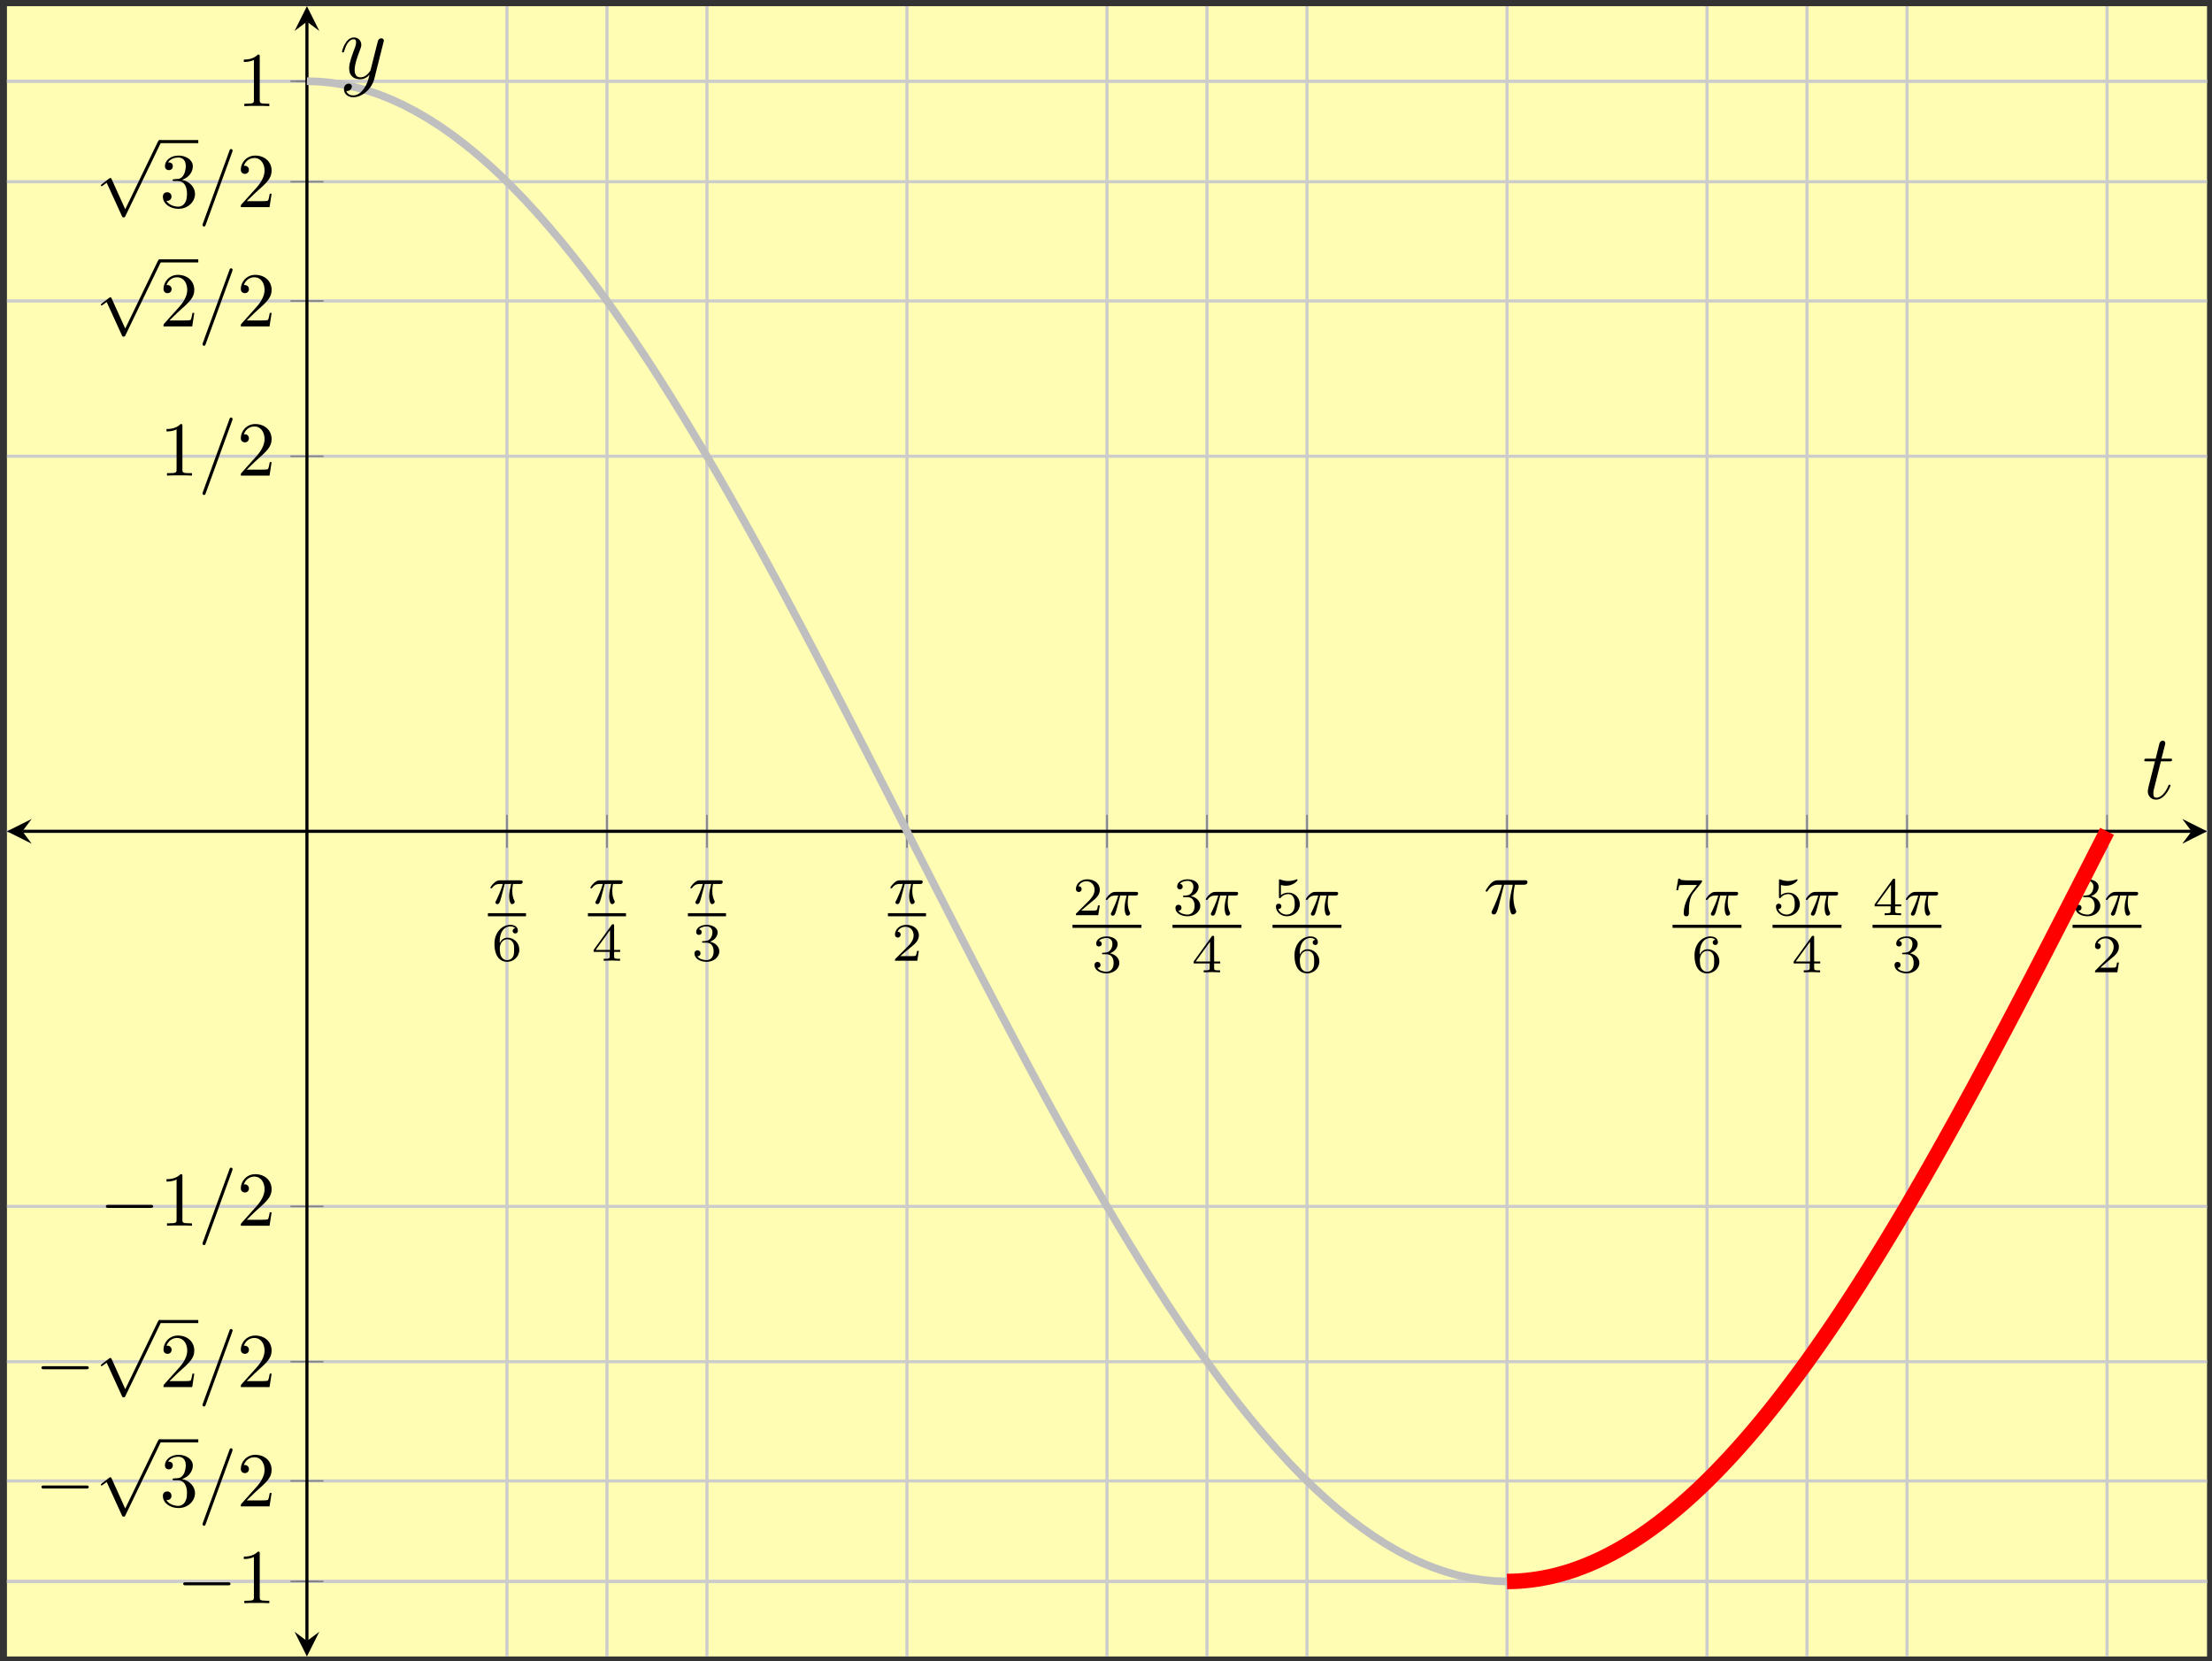 <?xml version="1.0" encoding="UTF-8"?>
<svg xmlns="http://www.w3.org/2000/svg" xmlns:xlink="http://www.w3.org/1999/xlink" width="285pt" height="214pt" viewBox="0 0 285 214" version="1.1">
<rect x="0" y="0" width="285" height="214" fill="#333333" stroke="none"/>
<defs>
<g>
<symbol overflow="visible" id="glyph0-0">
<path style="stroke:none;" d=""/>
</symbol>
<symbol overflow="visible" id="glyph0-1">
<path style="stroke:none;" d="M 2.172 -2.531 L 3 -2.531 C 2.891 -2.109 2.734 -1.484 2.734 -0.922 C 2.734 -0.641 2.781 -0.453 2.812 -0.312 C 2.922 0.047 3.016 0.062 3.125 0.062 C 3.297 0.062 3.453 -0.078 3.453 -0.25 C 3.453 -0.297 3.438 -0.328 3.406 -0.391 C 3.266 -0.656 3.141 -1.047 3.141 -1.625 C 3.141 -1.75 3.141 -2.031 3.234 -2.531 L 4.109 -2.531 C 4.234 -2.531 4.297 -2.531 4.375 -2.578 C 4.469 -2.656 4.484 -2.766 4.484 -2.797 C 4.484 -3 4.312 -3 4.188 -3 L 1.562 -3 C 1.281 -3 1.078 -2.938 0.766 -2.641 C 0.578 -2.484 0.312 -2.109 0.312 -2.047 C 0.312 -1.969 0.406 -1.969 0.438 -1.969 C 0.516 -1.969 0.516 -1.984 0.562 -2.047 C 0.906 -2.531 1.344 -2.531 1.5 -2.531 L 1.922 -2.531 C 1.703 -1.766 1.328 -0.938 1.125 -0.516 C 1.078 -0.438 1.016 -0.281 0.984 -0.266 C 0.984 -0.234 0.969 -0.203 0.969 -0.156 C 0.969 -0.047 1.047 0.062 1.219 0.062 C 1.484 0.062 1.562 -0.25 1.734 -0.875 Z M 2.172 -2.531 "/>
</symbol>
<symbol overflow="visible" id="glyph1-0">
<path style="stroke:none;" d=""/>
</symbol>
<symbol overflow="visible" id="glyph1-1">
<path style="stroke:none;" d="M 1.047 -2.281 C 1.047 -2.844 1.094 -3.359 1.359 -3.797 C 1.594 -4.172 1.969 -4.422 2.422 -4.422 C 2.625 -4.422 2.906 -4.375 3.047 -4.188 C 2.875 -4.172 2.719 -4.047 2.719 -3.844 C 2.719 -3.672 2.844 -3.516 3.047 -3.516 C 3.266 -3.516 3.391 -3.656 3.391 -3.859 C 3.391 -4.266 3.094 -4.625 2.406 -4.625 C 1.406 -4.625 0.375 -3.703 0.375 -2.203 C 0.375 -0.406 1.219 0.141 2 0.141 C 2.844 0.141 3.578 -0.516 3.578 -1.422 C 3.578 -2.312 2.875 -2.969 2.062 -2.969 C 1.5 -2.969 1.203 -2.594 1.047 -2.281 Z M 2 -0.078 C 1.641 -0.078 1.375 -0.281 1.219 -0.594 C 1.125 -0.797 1.062 -1.156 1.062 -1.562 C 1.062 -2.25 1.469 -2.766 2.031 -2.766 C 2.344 -2.766 2.562 -2.641 2.734 -2.391 C 2.906 -2.125 2.906 -1.828 2.906 -1.422 C 2.906 -1.031 2.906 -0.734 2.719 -0.453 C 2.562 -0.219 2.328 -0.078 2 -0.078 Z M 2 -0.078 "/>
</symbol>
<symbol overflow="visible" id="glyph1-2">
<path style="stroke:none;" d="M 3.688 -1.141 L 3.688 -1.391 L 2.906 -1.391 L 2.906 -4.5 C 2.906 -4.641 2.906 -4.703 2.766 -4.703 C 2.672 -4.703 2.641 -4.703 2.578 -4.594 L 0.266 -1.391 L 0.266 -1.141 L 2.328 -1.141 L 2.328 -0.578 C 2.328 -0.328 2.328 -0.25 1.75 -0.25 L 1.562 -0.25 L 1.562 0 C 1.922 -0.016 2.359 -0.031 2.609 -0.031 C 2.875 -0.031 3.312 -0.016 3.672 0 L 3.672 -0.25 L 3.484 -0.25 C 2.906 -0.25 2.906 -0.328 2.906 -0.578 L 2.906 -1.141 Z M 2.375 -3.938 L 2.375 -1.391 L 0.531 -1.391 Z M 2.375 -3.938 "/>
</symbol>
<symbol overflow="visible" id="glyph1-3">
<path style="stroke:none;" d="M 1.906 -2.328 C 2.453 -2.328 2.844 -1.953 2.844 -1.203 C 2.844 -0.344 2.328 -0.078 1.938 -0.078 C 1.656 -0.078 1.031 -0.156 0.75 -0.578 C 1.078 -0.578 1.156 -0.812 1.156 -0.969 C 1.156 -1.188 0.984 -1.344 0.766 -1.344 C 0.578 -1.344 0.375 -1.219 0.375 -0.938 C 0.375 -0.281 1.094 0.141 1.938 0.141 C 2.906 0.141 3.578 -0.516 3.578 -1.203 C 3.578 -1.75 3.141 -2.297 2.375 -2.453 C 3.094 -2.719 3.359 -3.234 3.359 -3.672 C 3.359 -4.219 2.734 -4.625 1.953 -4.625 C 1.188 -4.625 0.594 -4.25 0.594 -3.688 C 0.594 -3.453 0.75 -3.328 0.953 -3.328 C 1.172 -3.328 1.312 -3.484 1.312 -3.672 C 1.312 -3.875 1.172 -4.031 0.953 -4.047 C 1.203 -4.344 1.672 -4.422 1.938 -4.422 C 2.25 -4.422 2.688 -4.266 2.688 -3.672 C 2.688 -3.375 2.594 -3.047 2.406 -2.844 C 2.188 -2.578 1.984 -2.562 1.641 -2.531 C 1.469 -2.516 1.453 -2.516 1.422 -2.516 C 1.406 -2.516 1.344 -2.5 1.344 -2.422 C 1.344 -2.328 1.406 -2.328 1.531 -2.328 Z M 1.906 -2.328 "/>
</symbol>
<symbol overflow="visible" id="glyph1-4">
<path style="stroke:none;" d="M 3.516 -1.266 L 3.281 -1.266 C 3.266 -1.109 3.188 -0.703 3.094 -0.641 C 3.047 -0.594 2.516 -0.594 2.406 -0.594 L 1.125 -0.594 C 1.859 -1.234 2.109 -1.438 2.516 -1.766 C 3.031 -2.172 3.516 -2.609 3.516 -3.266 C 3.516 -4.109 2.781 -4.625 1.891 -4.625 C 1.031 -4.625 0.438 -4.016 0.438 -3.375 C 0.438 -3.031 0.734 -2.984 0.812 -2.984 C 0.969 -2.984 1.172 -3.109 1.172 -3.359 C 1.172 -3.484 1.125 -3.734 0.766 -3.734 C 0.984 -4.219 1.453 -4.375 1.781 -4.375 C 2.484 -4.375 2.844 -3.828 2.844 -3.266 C 2.844 -2.656 2.406 -2.188 2.188 -1.938 L 0.516 -0.266 C 0.438 -0.203 0.438 -0.188 0.438 0 L 3.312 0 Z M 3.516 -1.266 "/>
</symbol>
<symbol overflow="visible" id="glyph1-5">
<path style="stroke:none;" d="M 1.078 -3.891 C 1.438 -3.797 1.641 -3.797 1.75 -3.797 C 2.672 -3.797 3.219 -4.422 3.219 -4.531 C 3.219 -4.609 3.172 -4.625 3.141 -4.625 C 3.125 -4.625 3.109 -4.625 3.078 -4.609 C 2.906 -4.547 2.547 -4.406 2.031 -4.406 C 1.828 -4.406 1.469 -4.422 1.016 -4.594 C 0.938 -4.625 0.922 -4.625 0.922 -4.625 C 0.828 -4.625 0.828 -4.547 0.828 -4.438 L 0.828 -2.391 C 0.828 -2.266 0.828 -2.188 0.938 -2.188 C 1 -2.188 1.016 -2.188 1.078 -2.281 C 1.375 -2.656 1.812 -2.719 2.047 -2.719 C 2.469 -2.719 2.656 -2.391 2.688 -2.328 C 2.812 -2.094 2.859 -1.828 2.859 -1.422 C 2.859 -1.219 2.859 -0.812 2.641 -0.5 C 2.469 -0.25 2.172 -0.078 1.828 -0.078 C 1.375 -0.078 0.906 -0.328 0.734 -0.797 C 1 -0.781 1.141 -0.953 1.141 -1.141 C 1.141 -1.438 0.875 -1.484 0.781 -1.484 C 0.781 -1.484 0.438 -1.484 0.438 -1.109 C 0.438 -0.484 1.016 0.141 1.844 0.141 C 2.734 0.141 3.516 -0.516 3.516 -1.406 C 3.516 -2.188 2.922 -2.906 2.062 -2.906 C 1.75 -2.906 1.391 -2.844 1.078 -2.578 Z M 1.078 -3.891 "/>
</symbol>
<symbol overflow="visible" id="glyph1-6">
<path style="stroke:none;" d="M 3.734 -4.203 C 3.797 -4.297 3.797 -4.312 3.797 -4.484 L 1.969 -4.484 C 1.688 -4.484 1.609 -4.5 1.359 -4.516 C 1 -4.547 0.984 -4.594 0.969 -4.703 L 0.734 -4.703 L 0.484 -3.219 L 0.719 -3.219 C 0.734 -3.328 0.812 -3.781 0.922 -3.859 C 0.969 -3.891 1.547 -3.891 1.641 -3.891 L 3.156 -3.891 C 2.938 -3.609 2.578 -3.172 2.438 -2.969 C 1.531 -1.781 1.438 -0.672 1.438 -0.266 C 1.438 -0.188 1.438 0.141 1.766 0.141 C 2.109 0.141 2.109 -0.172 2.109 -0.266 L 2.109 -0.547 C 2.109 -1.891 2.391 -2.516 2.688 -2.891 Z M 3.734 -4.203 "/>
</symbol>
<symbol overflow="visible" id="glyph2-0">
<path style="stroke:none;" d=""/>
</symbol>
<symbol overflow="visible" id="glyph2-1">
<path style="stroke:none;" d="M 2.641 -3.719 L 3.766 -3.719 C 3.438 -2.25 3.344 -1.812 3.344 -1.141 C 3.344 -1 3.344 -0.734 3.422 -0.391 C 3.531 0.047 3.641 0.109 3.781 0.109 C 3.984 0.109 4.203 -0.062 4.203 -0.266 C 4.203 -0.328 4.203 -0.344 4.141 -0.484 C 3.844 -1.203 3.844 -1.859 3.844 -2.141 C 3.844 -2.656 3.922 -3.203 4.031 -3.719 L 5.156 -3.719 C 5.297 -3.719 5.656 -3.719 5.656 -4.062 C 5.656 -4.297 5.438 -4.297 5.25 -4.297 L 1.906 -4.297 C 1.688 -4.297 1.312 -4.297 0.875 -3.828 C 0.531 -3.438 0.266 -2.984 0.266 -2.938 C 0.266 -2.922 0.266 -2.828 0.391 -2.828 C 0.469 -2.828 0.484 -2.875 0.547 -2.953 C 1.031 -3.719 1.609 -3.719 1.812 -3.719 L 2.375 -3.719 C 2.062 -2.516 1.531 -1.312 1.109 -0.406 C 1.031 -0.25 1.031 -0.234 1.031 -0.156 C 1.031 0.031 1.188 0.109 1.312 0.109 C 1.609 0.109 1.688 -0.172 1.812 -0.531 C 1.953 -1 1.953 -1.016 2.078 -1.516 Z M 2.641 -3.719 "/>
</symbol>
<symbol overflow="visible" id="glyph2-2">
<path style="stroke:none;" d="M 4.375 -7.094 C 4.422 -7.234 4.422 -7.266 4.422 -7.281 C 4.422 -7.391 4.344 -7.484 4.234 -7.484 C 4.156 -7.484 4.094 -7.453 4.062 -7.391 L 0.594 2.109 C 0.547 2.25 0.547 2.281 0.547 2.297 C 0.547 2.406 0.641 2.5 0.75 2.5 C 0.875 2.5 0.906 2.422 0.969 2.25 Z M 4.375 -7.094 "/>
</symbol>
<symbol overflow="visible" id="glyph3-0">
<path style="stroke:none;" d=""/>
</symbol>
<symbol overflow="visible" id="glyph3-1">
<path style="stroke:none;" d="M 6.562 -2.297 C 6.734 -2.297 6.922 -2.297 6.922 -2.5 C 6.922 -2.688 6.734 -2.688 6.562 -2.688 L 1.172 -2.688 C 1 -2.688 0.828 -2.688 0.828 -2.5 C 0.828 -2.297 1 -2.297 1.172 -2.297 Z M 6.562 -2.297 "/>
</symbol>
<symbol overflow="visible" id="glyph3-2">
<path style="stroke:none;" d="M 3.875 8.516 L 2.125 4.641 C 2.047 4.484 2 4.484 1.969 4.484 C 1.969 4.484 1.906 4.484 1.797 4.562 L 0.859 5.281 C 0.734 5.391 0.734 5.406 0.734 5.438 C 0.734 5.5 0.75 5.547 0.828 5.547 C 0.891 5.547 1.062 5.406 1.172 5.328 C 1.219 5.281 1.375 5.172 1.484 5.094 L 3.453 9.406 C 3.516 9.562 3.562 9.562 3.656 9.562 C 3.812 9.562 3.844 9.516 3.906 9.375 L 8.438 0 C 8.5 -0.141 8.5 -0.172 8.5 -0.203 C 8.5 -0.297 8.422 -0.406 8.297 -0.406 C 8.219 -0.406 8.156 -0.344 8.078 -0.188 Z M 3.875 8.516 "/>
</symbol>
<symbol overflow="visible" id="glyph4-0">
<path style="stroke:none;" d=""/>
</symbol>
<symbol overflow="visible" id="glyph4-1">
<path style="stroke:none;" d="M 2.938 -6.375 C 2.938 -6.625 2.938 -6.641 2.703 -6.641 C 2.078 -6 1.203 -6 0.891 -6 L 0.891 -5.688 C 1.094 -5.688 1.672 -5.688 2.188 -5.953 L 2.188 -0.781 C 2.188 -0.422 2.156 -0.312 1.266 -0.312 L 0.953 -0.312 L 0.953 0 C 1.297 -0.031 2.156 -0.031 2.562 -0.031 C 2.953 -0.031 3.828 -0.031 4.172 0 L 4.172 -0.312 L 3.859 -0.312 C 2.953 -0.312 2.938 -0.422 2.938 -0.781 Z M 2.938 -6.375 "/>
</symbol>
<symbol overflow="visible" id="glyph4-2">
<path style="stroke:none;" d="M 2.891 -3.516 C 3.703 -3.781 4.281 -4.469 4.281 -5.266 C 4.281 -6.078 3.406 -6.641 2.453 -6.641 C 1.453 -6.641 0.688 -6.047 0.688 -5.281 C 0.688 -4.953 0.906 -4.766 1.203 -4.766 C 1.5 -4.766 1.703 -4.984 1.703 -5.281 C 1.703 -5.766 1.234 -5.766 1.094 -5.766 C 1.391 -6.266 2.047 -6.391 2.406 -6.391 C 2.828 -6.391 3.375 -6.172 3.375 -5.281 C 3.375 -5.156 3.344 -4.578 3.094 -4.141 C 2.797 -3.656 2.453 -3.625 2.203 -3.625 C 2.125 -3.609 1.891 -3.594 1.812 -3.594 C 1.734 -3.578 1.672 -3.562 1.672 -3.469 C 1.672 -3.359 1.734 -3.359 1.906 -3.359 L 2.344 -3.359 C 3.156 -3.359 3.531 -2.688 3.531 -1.703 C 3.531 -0.344 2.844 -0.062 2.406 -0.062 C 1.969 -0.062 1.219 -0.234 0.875 -0.812 C 1.219 -0.766 1.531 -0.984 1.531 -1.359 C 1.531 -1.719 1.266 -1.922 0.984 -1.922 C 0.734 -1.922 0.422 -1.781 0.422 -1.344 C 0.422 -0.438 1.344 0.219 2.438 0.219 C 3.656 0.219 4.562 -0.688 4.562 -1.703 C 4.562 -2.516 3.922 -3.297 2.891 -3.516 Z M 2.891 -3.516 "/>
</symbol>
<symbol overflow="visible" id="glyph4-3">
<path style="stroke:none;" d="M 1.266 -0.766 L 2.328 -1.797 C 3.875 -3.172 4.469 -3.703 4.469 -4.703 C 4.469 -5.844 3.578 -6.641 2.359 -6.641 C 1.234 -6.641 0.5 -5.719 0.5 -4.828 C 0.5 -4.281 1 -4.281 1.031 -4.281 C 1.203 -4.281 1.547 -4.391 1.547 -4.812 C 1.547 -5.062 1.359 -5.328 1.016 -5.328 C 0.938 -5.328 0.922 -5.328 0.891 -5.312 C 1.109 -5.969 1.656 -6.328 2.234 -6.328 C 3.141 -6.328 3.562 -5.516 3.562 -4.703 C 3.562 -3.906 3.078 -3.125 2.516 -2.5 L 0.609 -0.375 C 0.5 -0.266 0.5 -0.234 0.5 0 L 4.203 0 L 4.469 -1.734 L 4.234 -1.734 C 4.172 -1.438 4.109 -1 4 -0.844 C 3.938 -0.766 3.281 -0.766 3.062 -0.766 Z M 1.266 -0.766 "/>
</symbol>
<symbol overflow="visible" id="glyph5-0">
<path style="stroke:none;" d=""/>
</symbol>
<symbol overflow="visible" id="glyph5-1">
<path style="stroke:none;" d="M 2.406 -4.812 L 3.5 -4.812 C 3.734 -4.812 3.844 -4.812 3.844 -5.016 C 3.844 -5.156 3.781 -5.156 3.531 -5.156 L 2.484 -5.156 L 2.922 -6.891 C 2.969 -7.062 2.969 -7.094 2.969 -7.172 C 2.969 -7.359 2.828 -7.469 2.672 -7.469 C 2.562 -7.469 2.297 -7.438 2.203 -7.047 L 1.734 -5.156 L 0.609 -5.156 C 0.375 -5.156 0.266 -5.156 0.266 -4.922 C 0.266 -4.812 0.344 -4.812 0.578 -4.812 L 1.641 -4.812 L 0.844 -1.656 C 0.75 -1.234 0.719 -1.109 0.719 -0.953 C 0.719 -0.391 1.109 0.125 1.781 0.125 C 2.984 0.125 3.641 -1.625 3.641 -1.703 C 3.641 -1.781 3.578 -1.812 3.516 -1.812 C 3.484 -1.812 3.438 -1.812 3.422 -1.766 C 3.406 -1.75 3.391 -1.75 3.312 -1.547 C 3.062 -0.953 2.516 -0.125 1.812 -0.125 C 1.453 -0.125 1.438 -0.422 1.438 -0.688 C 1.438 -0.688 1.438 -0.922 1.469 -1.062 Z M 2.406 -4.812 "/>
</symbol>
<symbol overflow="visible" id="glyph5-2">
<path style="stroke:none;" d="M 3.141 1.344 C 2.828 1.797 2.359 2.203 1.766 2.203 C 1.625 2.203 1.047 2.172 0.875 1.625 C 0.906 1.641 0.969 1.641 0.984 1.641 C 1.344 1.641 1.594 1.328 1.594 1.047 C 1.594 0.781 1.359 0.688 1.188 0.688 C 0.984 0.688 0.578 0.828 0.578 1.406 C 0.578 2.016 1.094 2.438 1.766 2.438 C 2.969 2.438 4.172 1.344 4.5 0.016 L 5.672 -4.656 C 5.688 -4.703 5.719 -4.781 5.719 -4.859 C 5.719 -5.031 5.562 -5.156 5.391 -5.156 C 5.281 -5.156 5.031 -5.109 4.938 -4.75 L 4.047 -1.234 C 4 -1.016 4 -0.984 3.891 -0.859 C 3.656 -0.531 3.266 -0.125 2.688 -0.125 C 2.016 -0.125 1.953 -0.781 1.953 -1.094 C 1.953 -1.781 2.281 -2.703 2.609 -3.562 C 2.734 -3.906 2.812 -4.078 2.812 -4.312 C 2.812 -4.812 2.453 -5.266 1.859 -5.266 C 0.766 -5.266 0.328 -3.531 0.328 -3.438 C 0.328 -3.391 0.375 -3.328 0.453 -3.328 C 0.562 -3.328 0.578 -3.375 0.625 -3.547 C 0.906 -4.547 1.359 -5.031 1.828 -5.031 C 1.938 -5.031 2.141 -5.031 2.141 -4.641 C 2.141 -4.328 2.016 -3.984 1.828 -3.531 C 1.25 -1.953 1.25 -1.562 1.25 -1.281 C 1.25 -0.141 2.062 0.125 2.656 0.125 C 3 0.125 3.438 0.016 3.844 -0.438 L 3.859 -0.422 C 3.688 0.281 3.562 0.75 3.141 1.344 Z M 3.141 1.344 "/>
</symbol>
</g>
<clipPath id="clip1">
  <path d="M 25 0.797 L 209 0.797 L 209 213.395 L 25 213.395 Z M 25 0.797 "/>
</clipPath>
<clipPath id="clip2">
  <path d="M 165 78 L 284.359 78 L 284.359 213.395 L 165 213.395 Z M 165 78 "/>
</clipPath>
</defs>
<g id="surface1">
<path style=" stroke:none;fill-rule:nonzero;fill:rgb(100%,98.47%,70.001%);fill-opacity:1;" d="M 0.895 213.395 L 284.359 213.395 L 284.359 0.797 L 0.895 0.797 Z M 0.895 213.395 "/>
<path style="fill:none;stroke-width:0.399;stroke-linecap:butt;stroke-linejoin:miter;stroke:rgb(79.999%,79.999%,79.999%);stroke-opacity:1;stroke-miterlimit:10;" d="M 64.422 0 L 64.422 212.598 M 77.309 0 L 77.309 212.598 M 90.192 0 L 90.192 212.598 M 115.961 0 L 115.961 212.598 M 141.735 0 L 141.735 212.598 M 154.618 0 L 154.618 212.598 M 167.504 0 L 167.504 212.598 M 193.274 0 L 193.274 212.598 M 219.043 0 L 219.043 212.598 M 231.926 0 L 231.926 212.598 M 244.813 0 L 244.813 212.598 M 270.583 0 L 270.583 212.598 " transform="matrix(1,0,0,-1,0.894,213.395)"/>
<path style="fill:none;stroke-width:0.399;stroke-linecap:butt;stroke-linejoin:miter;stroke:rgb(79.999%,79.999%,79.999%);stroke-opacity:1;stroke-miterlimit:10;" d="M 0.001 9.665 L 283.465 9.665 M 0.001 106.301 L 283.465 106.301 M 0.001 202.934 L 283.465 202.934 " transform="matrix(1,0,0,-1,0.894,213.395)"/>
<path style="fill:none;stroke-width:0.399;stroke-linecap:butt;stroke-linejoin:miter;stroke:rgb(79.999%,79.999%,79.999%);stroke-opacity:1;stroke-miterlimit:10;" d="M 0.001 9.665 L 283.465 9.665 M 0.001 22.614 L 283.465 22.614 M 0.001 37.977 L 283.465 37.977 M 0.001 57.981 L 283.465 57.981 M 0.001 154.618 L 283.465 154.618 M 0.001 174.622 L 283.465 174.622 M 0.001 189.985 L 283.465 189.985 M 0.001 202.934 L 283.465 202.934 " transform="matrix(1,0,0,-1,0.894,213.395)"/>
<path style="fill:none;stroke-width:0.199;stroke-linecap:butt;stroke-linejoin:miter;stroke:rgb(50%,50%,50%);stroke-opacity:1;stroke-miterlimit:10;" d="M 64.422 104.172 L 64.422 108.426 M 77.309 104.172 L 77.309 108.426 M 90.192 104.172 L 90.192 108.426 M 115.961 104.172 L 115.961 108.426 M 141.735 104.172 L 141.735 108.426 M 154.618 104.172 L 154.618 108.426 M 167.504 104.172 L 167.504 108.426 M 193.274 104.172 L 193.274 108.426 M 219.043 104.172 L 219.043 108.426 M 231.926 104.172 L 231.926 108.426 M 244.813 104.172 L 244.813 108.426 M 270.583 104.172 L 270.583 108.426 " transform="matrix(1,0,0,-1,0.894,213.395)"/>
<path style="fill:none;stroke-width:0.199;stroke-linecap:butt;stroke-linejoin:miter;stroke:rgb(50%,50%,50%);stroke-opacity:1;stroke-miterlimit:10;" d="M 37.239 9.665 L 40.071 9.665 M 37.239 106.301 L 40.071 106.301 M 37.239 202.934 L 40.071 202.934 " transform="matrix(1,0,0,-1,0.894,213.395)"/>
<path style="fill:none;stroke-width:0.199;stroke-linecap:butt;stroke-linejoin:miter;stroke:rgb(50%,50%,50%);stroke-opacity:1;stroke-miterlimit:10;" d="M 36.528 9.665 L 40.782 9.665 M 36.528 22.614 L 40.782 22.614 M 36.528 37.977 L 40.782 37.977 M 36.528 57.981 L 40.782 57.981 M 36.528 154.618 L 40.782 154.618 M 36.528 174.622 L 40.782 174.622 M 36.528 189.985 L 40.782 189.985 M 36.528 202.934 L 40.782 202.934 " transform="matrix(1,0,0,-1,0.894,213.395)"/>
<path style="fill:none;stroke-width:0.399;stroke-linecap:butt;stroke-linejoin:miter;stroke:rgb(0%,0%,0%);stroke-opacity:1;stroke-miterlimit:10;" d="M 1.993 106.301 L 281.473 106.301 " transform="matrix(1,0,0,-1,0.894,213.395)"/>
<path style=" stroke:none;fill-rule:nonzero;fill:rgb(0%,0%,0%);fill-opacity:1;" d="M 0.895 107.094 L 4.082 108.691 L 2.887 107.094 L 4.082 105.5 "/>
<path style=" stroke:none;fill-rule:nonzero;fill:rgb(0%,0%,0%);fill-opacity:1;" d="M 284.359 107.094 L 281.172 105.5 L 282.367 107.094 L 281.172 108.691 "/>
<path style="fill:none;stroke-width:0.399;stroke-linecap:butt;stroke-linejoin:miter;stroke:rgb(0%,0%,0%);stroke-opacity:1;stroke-miterlimit:10;" d="M 38.653 1.993 L 38.653 210.606 " transform="matrix(1,0,0,-1,0.894,213.395)"/>
<path style=" stroke:none;fill-rule:nonzero;fill:rgb(0%,0%,0%);fill-opacity:1;" d="M 39.547 213.395 L 41.141 210.207 L 39.547 211.402 L 37.953 210.207 "/>
<path style=" stroke:none;fill-rule:nonzero;fill:rgb(0%,0%,0%);fill-opacity:1;" d="M 39.547 0.797 L 37.953 3.984 L 39.547 2.789 L 41.141 3.984 "/>
<g style="fill:rgb(0%,0%,0%);fill-opacity:1;">
  <use xlink:href="#glyph0-1" x="62.864" y="116.409"/>
</g>
<path style="fill:none;stroke-width:0.399;stroke-linecap:butt;stroke-linejoin:miter;stroke:rgb(0%,0%,0%);stroke-opacity:1;stroke-miterlimit:10;" d="M 50.288 -195.705 L 55.198 -195.705 " transform="matrix(1,0,0,-1,12.575,-77.865)"/>
<g style="fill:rgb(0%,0%,0%);fill-opacity:1;">
  <use xlink:href="#glyph1-1" x="63.333" y="123.767"/>
</g>
<g style="fill:rgb(0%,0%,0%);fill-opacity:1;">
  <use xlink:href="#glyph0-1" x="75.749" y="116.409"/>
</g>
<path style="fill:none;stroke-width:0.399;stroke-linecap:butt;stroke-linejoin:miter;stroke:rgb(0%,0%,0%);stroke-opacity:1;stroke-miterlimit:10;" d="M 50.29 -195.705 L 55.196 -195.705 " transform="matrix(1,0,0,-1,25.46,-77.865)"/>
<g style="fill:rgb(0%,0%,0%);fill-opacity:1;">
  <use xlink:href="#glyph1-2" x="76.218" y="123.767"/>
</g>
<g style="fill:rgb(0%,0%,0%);fill-opacity:1;">
  <use xlink:href="#glyph0-1" x="88.634" y="116.409"/>
</g>
<path style="fill:none;stroke-width:0.399;stroke-linecap:butt;stroke-linejoin:miter;stroke:rgb(0%,0%,0%);stroke-opacity:1;stroke-miterlimit:10;" d="M 50.288 -195.705 L 55.198 -195.705 " transform="matrix(1,0,0,-1,38.345,-77.865)"/>
<g style="fill:rgb(0%,0%,0%);fill-opacity:1;">
  <use xlink:href="#glyph1-3" x="89.103" y="123.767"/>
</g>
<g style="fill:rgb(0%,0%,0%);fill-opacity:1;">
  <use xlink:href="#glyph0-1" x="114.403" y="116.409"/>
</g>
<path style="fill:none;stroke-width:0.399;stroke-linecap:butt;stroke-linejoin:miter;stroke:rgb(0%,0%,0%);stroke-opacity:1;stroke-miterlimit:10;" d="M 50.288 -195.705 L 55.199 -195.705 " transform="matrix(1,0,0,-1,64.114,-77.865)"/>
<g style="fill:rgb(0%,0%,0%);fill-opacity:1;">
  <use xlink:href="#glyph1-4" x="114.872" y="123.767"/>
</g>
<g style="fill:rgb(0%,0%,0%);fill-opacity:1;">
  <use xlink:href="#glyph1-4" x="138.187" y="117.9"/>
</g>
<g style="fill:rgb(0%,0%,0%);fill-opacity:1;">
  <use xlink:href="#glyph0-1" x="142.158" y="117.9"/>
</g>
<path style="fill:none;stroke-width:0.399;stroke-linecap:butt;stroke-linejoin:miter;stroke:rgb(0%,0%,0%);stroke-opacity:1;stroke-miterlimit:10;" d="M 50.289 -195.706 L 59.168 -195.706 " transform="matrix(1,0,0,-1,87.898,-76.374)"/>
<g style="fill:rgb(0%,0%,0%);fill-opacity:1;">
  <use xlink:href="#glyph1-3" x="140.641" y="125.258"/>
</g>
<g style="fill:rgb(0%,0%,0%);fill-opacity:1;">
  <use xlink:href="#glyph1-3" x="151.072" y="117.9"/>
</g>
<g style="fill:rgb(0%,0%,0%);fill-opacity:1;">
  <use xlink:href="#glyph0-1" x="155.043" y="117.9"/>
</g>
<path style="fill:none;stroke-width:0.399;stroke-linecap:butt;stroke-linejoin:miter;stroke:rgb(0%,0%,0%);stroke-opacity:1;stroke-miterlimit:10;" d="M 50.287 -195.706 L 59.17 -195.706 " transform="matrix(1,0,0,-1,100.783,-76.374)"/>
<g style="fill:rgb(0%,0%,0%);fill-opacity:1;">
  <use xlink:href="#glyph1-2" x="153.526" y="125.258"/>
</g>
<g style="fill:rgb(0%,0%,0%);fill-opacity:1;">
  <use xlink:href="#glyph1-5" x="163.957" y="117.9"/>
</g>
<g style="fill:rgb(0%,0%,0%);fill-opacity:1;">
  <use xlink:href="#glyph0-1" x="167.928" y="117.9"/>
</g>
<path style="fill:none;stroke-width:0.399;stroke-linecap:butt;stroke-linejoin:miter;stroke:rgb(0%,0%,0%);stroke-opacity:1;stroke-miterlimit:10;" d="M 50.289 -195.706 L 59.168 -195.706 " transform="matrix(1,0,0,-1,113.668,-76.374)"/>
<g style="fill:rgb(0%,0%,0%);fill-opacity:1;">
  <use xlink:href="#glyph1-1" x="166.411" y="125.258"/>
</g>
<g style="fill:rgb(0%,0%,0%);fill-opacity:1;">
  <use xlink:href="#glyph2-1" x="191.148" y="117.695"/>
</g>
<g style="fill:rgb(0%,0%,0%);fill-opacity:1;">
  <use xlink:href="#glyph1-6" x="215.496" y="117.9"/>
</g>
<g style="fill:rgb(0%,0%,0%);fill-opacity:1;">
  <use xlink:href="#glyph0-1" x="219.467" y="117.9"/>
</g>
<path style="fill:none;stroke-width:0.399;stroke-linecap:butt;stroke-linejoin:miter;stroke:rgb(0%,0%,0%);stroke-opacity:1;stroke-miterlimit:10;" d="M 50.289 -195.706 L 59.168 -195.706 " transform="matrix(1,0,0,-1,165.207,-76.374)"/>
<g style="fill:rgb(0%,0%,0%);fill-opacity:1;">
  <use xlink:href="#glyph1-1" x="217.95" y="125.258"/>
</g>
<g style="fill:rgb(0%,0%,0%);fill-opacity:1;">
  <use xlink:href="#glyph1-5" x="228.381" y="117.9"/>
</g>
<g style="fill:rgb(0%,0%,0%);fill-opacity:1;">
  <use xlink:href="#glyph0-1" x="232.352" y="117.9"/>
</g>
<path style="fill:none;stroke-width:0.399;stroke-linecap:butt;stroke-linejoin:miter;stroke:rgb(0%,0%,0%);stroke-opacity:1;stroke-miterlimit:10;" d="M 50.291 -195.706 L 59.17 -195.706 " transform="matrix(1,0,0,-1,178.092,-76.374)"/>
<g style="fill:rgb(0%,0%,0%);fill-opacity:1;">
  <use xlink:href="#glyph1-2" x="230.835" y="125.258"/>
</g>
<g style="fill:rgb(0%,0%,0%);fill-opacity:1;">
  <use xlink:href="#glyph1-2" x="241.266" y="117.9"/>
</g>
<g style="fill:rgb(0%,0%,0%);fill-opacity:1;">
  <use xlink:href="#glyph0-1" x="245.237" y="117.9"/>
</g>
<path style="fill:none;stroke-width:0.399;stroke-linecap:butt;stroke-linejoin:miter;stroke:rgb(0%,0%,0%);stroke-opacity:1;stroke-miterlimit:10;" d="M 50.289 -195.706 L 59.168 -195.706 " transform="matrix(1,0,0,-1,190.977,-76.374)"/>
<g style="fill:rgb(0%,0%,0%);fill-opacity:1;">
  <use xlink:href="#glyph1-3" x="243.72" y="125.258"/>
</g>
<g style="fill:rgb(0%,0%,0%);fill-opacity:1;">
  <use xlink:href="#glyph1-3" x="267.035" y="117.9"/>
</g>
<g style="fill:rgb(0%,0%,0%);fill-opacity:1;">
  <use xlink:href="#glyph0-1" x="271.006" y="117.9"/>
</g>
<path style="fill:none;stroke-width:0.399;stroke-linecap:butt;stroke-linejoin:miter;stroke:rgb(0%,0%,0%);stroke-opacity:1;stroke-miterlimit:10;" d="M 50.289 -195.706 L 59.168 -195.706 " transform="matrix(1,0,0,-1,216.746,-76.374)"/>
<g style="fill:rgb(0%,0%,0%);fill-opacity:1;">
  <use xlink:href="#glyph1-4" x="269.489" y="125.258"/>
</g>
<g style="fill:rgb(0%,0%,0%);fill-opacity:1;">
  <use xlink:href="#glyph3-1" x="22.777" y="206.527"/>
</g>
<g style="fill:rgb(0%,0%,0%);fill-opacity:1;">
  <use xlink:href="#glyph4-1" x="30.526" y="206.527"/>
</g>
<g style="fill:rgb(0%,0%,0%);fill-opacity:1;">
  <use xlink:href="#glyph3-1" x="4.512" y="194.056"/>
</g>
<g style="fill:rgb(0%,0%,0%);fill-opacity:1;">
  <use xlink:href="#glyph3-2" x="12.261" y="185.815"/>
</g>
<path style="fill:none;stroke-width:0.399;stroke-linecap:butt;stroke-linejoin:miter;stroke:rgb(0%,0%,0%);stroke-opacity:1;stroke-miterlimit:10;" d="M 65.144 -189.757 L 70.128 -189.757 " transform="matrix(1,0,0,-1,-44.581,-4.14)"/>
<g style="fill:rgb(0%,0%,0%);fill-opacity:1;">
  <use xlink:href="#glyph4-2" x="20.563" y="194.056"/>
</g>
<g style="fill:rgb(0%,0%,0%);fill-opacity:1;">
  <use xlink:href="#glyph2-2" x="25.545" y="194.056"/>
</g>
<g style="fill:rgb(0%,0%,0%);fill-opacity:1;">
  <use xlink:href="#glyph4-3" x="30.526" y="194.056"/>
</g>
<g style="fill:rgb(0%,0%,0%);fill-opacity:1;">
  <use xlink:href="#glyph3-1" x="4.512" y="178.691"/>
</g>
<g style="fill:rgb(0%,0%,0%);fill-opacity:1;">
  <use xlink:href="#glyph3-2" x="12.261" y="170.45"/>
</g>
<path style="fill:none;stroke-width:0.399;stroke-linecap:butt;stroke-linejoin:miter;stroke:rgb(0%,0%,0%);stroke-opacity:1;stroke-miterlimit:10;" d="M 65.144 -189.755 L 70.128 -189.755 " transform="matrix(1,0,0,-1,-44.581,-19.505)"/>
<g style="fill:rgb(0%,0%,0%);fill-opacity:1;">
  <use xlink:href="#glyph4-3" x="20.563" y="178.691"/>
</g>
<g style="fill:rgb(0%,0%,0%);fill-opacity:1;">
  <use xlink:href="#glyph2-2" x="25.545" y="178.691"/>
</g>
<g style="fill:rgb(0%,0%,0%);fill-opacity:1;">
  <use xlink:href="#glyph4-3" x="30.526" y="178.691"/>
</g>
<g style="fill:rgb(0%,0%,0%);fill-opacity:1;">
  <use xlink:href="#glyph3-1" x="12.814" y="157.904"/>
</g>
<g style="fill:rgb(0%,0%,0%);fill-opacity:1;">
  <use xlink:href="#glyph4-1" x="20.563" y="157.904"/>
</g>
<g style="fill:rgb(0%,0%,0%);fill-opacity:1;">
  <use xlink:href="#glyph2-2" x="25.544" y="157.904"/>
</g>
<g style="fill:rgb(0%,0%,0%);fill-opacity:1;">
  <use xlink:href="#glyph4-3" x="30.526" y="157.904"/>
</g>
<g style="fill:rgb(0%,0%,0%);fill-opacity:1;">
  <use xlink:href="#glyph4-1" x="20.563" y="61.268"/>
</g>
<g style="fill:rgb(0%,0%,0%);fill-opacity:1;">
  <use xlink:href="#glyph2-2" x="25.545" y="61.268"/>
</g>
<g style="fill:rgb(0%,0%,0%);fill-opacity:1;">
  <use xlink:href="#glyph4-3" x="30.526" y="61.268"/>
</g>
<g style="fill:rgb(0%,0%,0%);fill-opacity:1;">
  <use xlink:href="#glyph3-2" x="12.261" y="33.807"/>
</g>
<path style="fill:none;stroke-width:0.399;stroke-linecap:butt;stroke-linejoin:miter;stroke:rgb(0%,0%,0%);stroke-opacity:1;stroke-miterlimit:10;" d="M 57.395 -189.757 L 62.379 -189.757 " transform="matrix(1,0,0,-1,-36.832,-156.148)"/>
<g style="fill:rgb(0%,0%,0%);fill-opacity:1;">
  <use xlink:href="#glyph4-3" x="20.564" y="42.048"/>
</g>
<g style="fill:rgb(0%,0%,0%);fill-opacity:1;">
  <use xlink:href="#glyph2-2" x="25.545" y="42.048"/>
</g>
<g style="fill:rgb(0%,0%,0%);fill-opacity:1;">
  <use xlink:href="#glyph4-3" x="30.526" y="42.048"/>
</g>
<g style="fill:rgb(0%,0%,0%);fill-opacity:1;">
  <use xlink:href="#glyph3-2" x="12.261" y="18.442"/>
</g>
<path style="fill:none;stroke-width:0.399;stroke-linecap:butt;stroke-linejoin:miter;stroke:rgb(0%,0%,0%);stroke-opacity:1;stroke-miterlimit:10;" d="M 57.395 -189.755 L 62.379 -189.755 " transform="matrix(1,0,0,-1,-36.832,-171.513)"/>
<g style="fill:rgb(0%,0%,0%);fill-opacity:1;">
  <use xlink:href="#glyph4-2" x="20.564" y="26.683"/>
</g>
<g style="fill:rgb(0%,0%,0%);fill-opacity:1;">
  <use xlink:href="#glyph2-2" x="25.545" y="26.683"/>
</g>
<g style="fill:rgb(0%,0%,0%);fill-opacity:1;">
  <use xlink:href="#glyph4-3" x="30.526" y="26.683"/>
</g>
<g style="fill:rgb(0%,0%,0%);fill-opacity:1;">
  <use xlink:href="#glyph4-1" x="30.526" y="13.67"/>
</g>
<g clip-path="url(#clip1)" clip-rule="nonzero">
<path style="fill:none;stroke-width:0.996;stroke-linecap:butt;stroke-linejoin:miter;stroke:rgb(75%,75%,75%);stroke-opacity:1;stroke-miterlimit:10;" d="M 38.653 202.934 L 40.215 202.883 L 41.778 202.735 L 43.34 202.493 L 44.903 202.153 L 46.461 201.719 L 48.024 201.188 L 49.586 200.559 L 51.149 199.833 L 52.711 199.016 L 54.27 198.106 L 55.833 197.106 L 57.395 196.012 L 58.958 194.825 L 60.52 193.551 L 62.079 192.192 L 63.641 190.743 L 65.204 189.211 L 66.766 187.594 L 68.329 185.891 L 69.887 184.114 L 71.45 182.258 L 73.012 180.325 L 74.575 178.317 L 76.137 176.239 L 77.696 174.086 L 79.258 171.868 L 80.821 169.586 L 82.383 167.235 L 83.946 164.821 L 85.504 162.356 L 87.067 159.829 L 88.629 157.25 L 90.192 154.622 L 91.754 151.938 L 93.313 149.215 L 94.876 146.446 L 96.438 143.637 L 98.001 140.79 L 99.563 137.911 L 101.122 134.997 L 102.684 132.055 L 104.247 129.086 L 105.809 126.094 L 107.372 123.086 L 108.93 120.055 L 110.493 117.016 L 112.055 113.961 L 113.618 110.903 L 115.18 107.84 L 116.739 104.774 L 118.301 101.707 L 119.864 98.649 L 121.426 95.598 L 122.989 92.555 L 124.547 89.528 L 126.11 86.516 L 127.672 83.528 L 129.235 80.559 L 130.797 77.618 L 132.36 74.7 L 133.918 71.821 L 135.481 68.973 L 137.043 66.168 L 138.606 63.399 L 140.168 60.672 L 141.727 57.989 L 143.29 55.36 L 144.852 52.782 L 146.415 50.258 L 147.977 47.786 L 149.536 45.375 L 151.098 43.028 L 152.661 40.743 L 154.223 38.524 L 155.786 36.372 L 157.344 34.29 L 158.907 32.282 L 160.469 30.348 L 162.032 28.489 L 163.594 26.715 L 165.153 25.012 L 166.715 23.395 L 168.278 21.864 L 169.84 20.415 L 171.403 19.055 L 172.961 17.778 L 174.524 16.594 L 176.086 15.497 L 177.649 14.497 L 179.211 13.586 L 180.77 12.77 L 182.333 12.043 L 183.895 11.415 L 185.458 10.883 L 187.02 10.446 L 188.579 10.11 L 190.141 9.864 L 191.704 9.715 L 193.266 9.665 " transform="matrix(1,0,0,-1,0.894,213.395)"/>
</g>
<g clip-path="url(#clip2)" clip-rule="nonzero">
<path style="fill:none;stroke-width:1.993;stroke-linecap:butt;stroke-linejoin:miter;stroke:rgb(100%,0%,0%);stroke-opacity:1;stroke-miterlimit:10;" d="M 193.274 9.665 L 194.051 9.676 L 194.833 9.715 L 195.614 9.778 L 196.395 9.864 L 197.176 9.973 L 197.958 10.11 L 198.739 10.262 L 199.52 10.442 L 200.301 10.653 L 201.083 10.879 L 201.864 11.133 L 202.641 11.415 L 203.422 11.715 L 204.204 12.043 L 204.985 12.391 L 205.766 12.766 L 206.547 13.165 L 207.329 13.582 L 208.11 14.028 L 208.891 14.493 L 209.672 14.981 L 210.454 15.493 L 211.231 16.028 L 212.012 16.59 L 212.793 17.168 L 213.575 17.774 L 214.356 18.399 L 215.137 19.047 L 215.918 19.719 L 216.7 20.411 L 217.481 21.122 L 218.262 21.856 L 219.043 22.614 L 219.821 23.391 L 220.602 24.188 L 221.383 25.008 L 222.165 25.848 L 222.946 26.707 L 223.727 27.586 L 224.508 28.485 L 225.29 29.403 L 226.071 30.34 L 226.852 31.301 L 227.633 32.274 L 228.411 33.266 L 229.192 34.286 L 229.973 35.317 L 230.754 36.364 L 231.536 37.43 L 232.317 38.516 L 233.098 39.618 L 233.879 40.735 L 234.661 41.868 L 235.442 43.016 L 236.223 44.184 L 237.001 45.368 L 237.782 46.567 L 238.563 47.778 L 239.344 49.004 L 240.126 50.25 L 240.907 51.504 L 241.688 52.774 L 242.469 54.055 L 243.251 55.352 L 244.032 56.661 L 244.813 57.981 L 245.59 59.317 L 246.372 60.665 L 247.153 62.02 L 247.934 63.387 L 248.715 64.77 L 249.497 66.157 L 250.278 67.559 L 251.059 68.965 L 251.84 70.387 L 252.622 71.813 L 253.403 73.247 L 254.18 74.692 L 254.961 76.145 L 256.524 79.075 L 257.305 80.551 L 258.086 82.032 L 258.868 83.52 L 259.649 85.012 L 260.43 86.508 L 261.211 88.012 L 261.993 89.52 L 262.77 91.032 L 263.551 92.547 L 264.333 94.067 L 265.895 97.114 L 266.676 98.641 L 267.458 100.172 L 268.239 101.7 L 269.02 103.235 L 269.801 104.766 L 270.583 106.301 " transform="matrix(1,0,0,-1,0.894,213.395)"/>
</g>
<g style="fill:rgb(0%,0%,0%);fill-opacity:1;">
  <use xlink:href="#glyph5-1" x="276.009" y="102.889"/>
</g>
<g style="fill:rgb(0%,0%,0%);fill-opacity:1;">
  <use xlink:href="#glyph5-2" x="43.739" y="10.089"/>
</g>
</g>
</svg>
